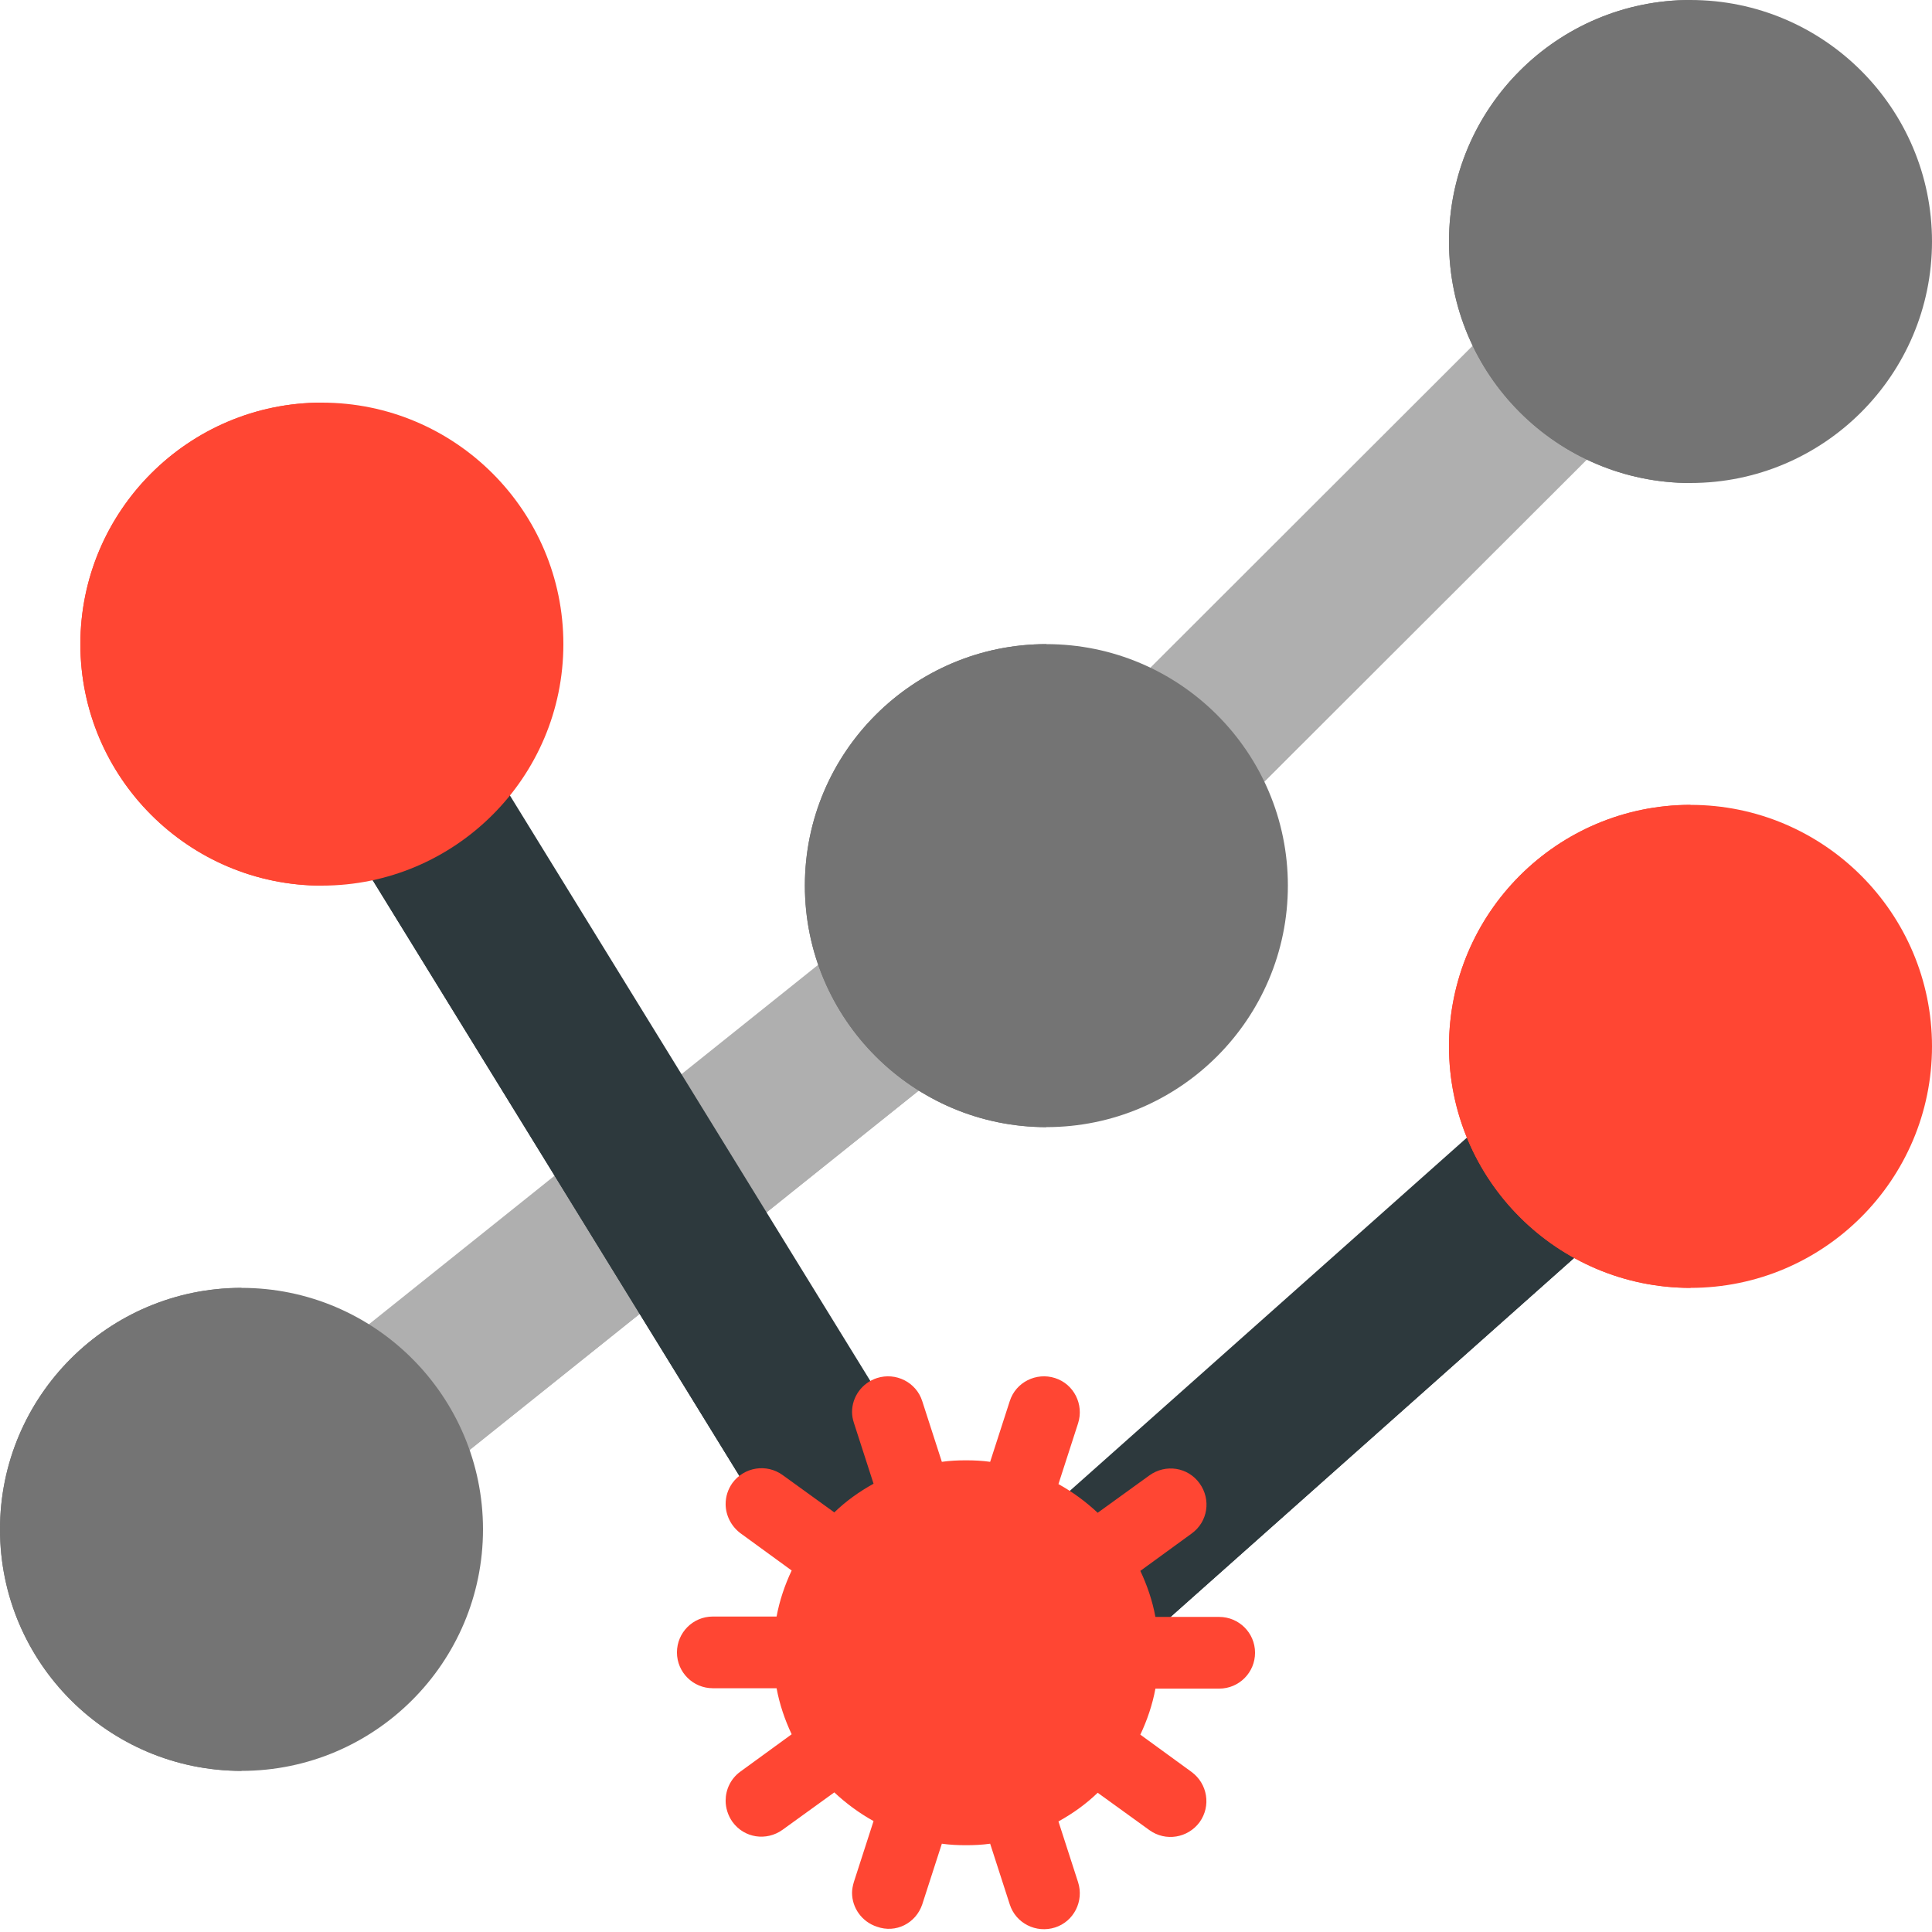 <?xml version="1.0" encoding="utf-8"?>
<!-- Generator: Adobe Illustrator 25.2.1, SVG Export Plug-In . SVG Version: 6.00 Build 0)  -->
<svg version="1.1" id="color" xmlns="http://www.w3.org/2000/svg" xmlns:xlink="http://www.w3.org/1999/xlink" x="0px" y="0px"
	 viewBox="0 0 512 512" style="enable-background:new 0 0 512 512;" xml:space="preserve">
<style type="text/css">
	.st0{fill:#AFAFAF;}
	.st1{fill:#2D393D;}
	.st2{fill:#747474;}
	.st3{fill:#FF4633;}
</style>
<path class="st0" d="M300,212c-8.3-8.3-8.3-21.8,0-30.2l95.2-95.1c8.3-8.3,21.8-8.3,30.2,0c8.3,8.3,8.3,21.8,0,30.2L330.2,212
	C321.8,220.3,308.3,220.3,300,212z"/>
<path class="st0" d="M425.3,86.7L300,212c4.2,4.2,9.6,6.3,15.1,6.3s10.9-2.1,15.1-6.3l95.2-95.1C433.7,108.5,433.7,95,425.3,86.7z"
	/>
<path class="st1" d="M280,426.8c-7.8-8.8-7-22.3,1.7-30.1l112.2-99.8c8.8-7.8,22.3-7.1,30.1,1.8c7.8,8.8,7,22.3-1.7,30.1
	l-112.2,99.8C301.3,436.4,287.8,435.6,280,426.8L280,426.8z"/>
<path class="st1" d="M424,298.6L280,426.8c4.2,4.8,10.1,7.2,15.9,7.2c5.1,0,10.1-1.8,14.2-5.4l112.2-99.8
	C431.1,320.9,431.9,307.4,424,298.6L424,298.6z"/>
<path class="st0" d="M88.9,385.4c-7.4-9.2-5.8-22.6,3.3-30l130.1-104.1c9.2-7.4,22.6-5.9,30,3.3s5.8,22.6-3.3,30L118.9,388.7
	C109.7,396.1,96.3,394.6,88.9,385.4L88.9,385.4z"/>
<path class="st0" d="M252.4,254.6L88.9,385.4c4.2,5.3,10.4,8,16.7,8c4.7,0,9.4-1.5,13.3-4.7L249,284.6
	C258.2,277.2,259.8,263.8,252.4,254.6L252.4,254.6z"/>
<path class="st1" d="M209.9,413.8L95.1,227.3c-6.2-10-3.1-23.2,7-29.4c10-6.2,23.2-3.1,29.4,7l114.8,186.5c6.2,10,3.1,23.2-7,29.4
	C229.3,426.9,216.1,423.9,209.9,413.8z"/>
<path class="st1" d="M102.1,197.9c-10,6.2-13.1,19.3-7,29.4l114.8,186.5c4,6.6,11.1,10.2,18.2,10.2c3.8,0,7.7-1,11.2-3.2
	L102.1,197.9z"/>
<g>
	<path class="st2" d="M64,469.3c-35.3,0-64-28.7-64-64s28.7-64,64-64s64,28.7,64,64S99.3,469.3,64,469.3z"/>
	<path class="st2" d="M277.3,298.7c-35.3,0-64-28.7-64-64s28.7-64,64-64s64,28.7,64,64S312.6,298.7,277.3,298.7z"/>
	<path class="st3" d="M85.3,234.7c-35.3,0-64-28.7-64-64s28.7-64,64-64s64,28.7,64,64S120.6,234.7,85.3,234.7z"/>
	<path class="st3" d="M448,341.3c-35.3,0-64-28.7-64-64s28.7-64,64-64s64,28.7,64,64S483.3,341.3,448,341.3z"/>
</g>
<path class="st3" d="M448,213.3c-35.3,0-64,28.7-64,64s28.7,64,64,64V213.3z"/>
<path class="st2" d="M277.3,170.7c-35.3,0-64,28.7-64,64s28.7,64,64,64V170.7z"/>
<path class="st3" d="M85.3,106.7c-35.3,0-64,28.7-64,64s28.7,64,64,64V106.7z"/>
<path class="st2" d="M64,341.3c-35.3,0-64,28.7-64,64s28.7,64,64,64V341.3z"/>
<path class="st2" d="M448,128c-35.3,0-64-28.7-64-64s28.7-64,64-64s64,28.7,64,64S483.3,128,448,128z"/>
<path class="st2" d="M448,0c-35.3,0-64,28.7-64,64s28.7,64,64,64V0z"/>
<path class="st3" d="M244.4,504.7l5.2-16.1c2.1,0.3,4.2,0.4,6.4,0.4c2.2,0,4.3-0.1,6.4-0.4l5.2,16.1c1.6,5,7,7.7,12,6.1
	c5-1.6,7.7-7,6.1-12l-5.2-16.1c3.8-2.1,7.3-4.6,10.4-7.6l13.7,9.9c4.3,3.1,10.2,2.1,13.3-2.1c3.1-4.3,2.1-10.2-2.1-13.3l-13.6-9.9
	c1.8-3.8,3.2-7.9,4-12.2l16.9,0c5.3,0,9.5-4.3,9.5-9.5c0-5.3-4.3-9.5-9.5-9.5l-16.9,0c-0.8-4.3-2.2-8.4-4-12.2l13.6-9.9
	c4.3-3.1,5.2-9,2.1-13.3c-3.1-4.3-9-5.2-13.3-2.1l-13.7,9.9c-3.1-2.9-6.6-5.5-10.4-7.6l5.2-16.1c1.6-5-1.1-10.4-6.1-12
	c-5-1.6-10.4,1.1-12,6.1l-5.2,16.1c-2.1-0.3-4.2-0.4-6.4-0.4c-2.2,0-4.3,0.1-6.4,0.4l-5.2-16.1c-1.6-5-7-7.7-12-6.1
	c-4,1.3-6.6,5-6.6,9c0,1,0.2,2,0.5,2.9l5.2,16.1c-3.8,2.1-7.3,4.6-10.4,7.6l-13.7-9.9c-4.3-3.1-10.2-2.1-13.3,2.1
	c-1.2,1.7-1.8,3.6-1.8,5.6c0,2.9,1.4,5.8,3.9,7.7l13.6,9.9c-1.8,3.8-3.2,7.9-4,12.2l-16.9,0c-5.3,0-9.5,4.3-9.5,9.5
	c0,5.3,4.3,9.5,9.5,9.5l16.9,0c0.8,4.3,2.2,8.4,4,12.2l-13.6,9.9c-2.6,1.9-3.9,4.8-3.9,7.7c0,1.9,0.6,3.9,1.8,5.6
	c3.1,4.3,9,5.2,13.3,2.1l13.7-9.9c3.1,2.9,6.6,5.5,10.4,7.6l-5.2,16.1c-0.3,1-0.5,2-0.5,2.9c0,4,2.6,7.7,6.6,9
	C237.4,512.4,242.7,509.7,244.4,504.7z"/>
</svg>
